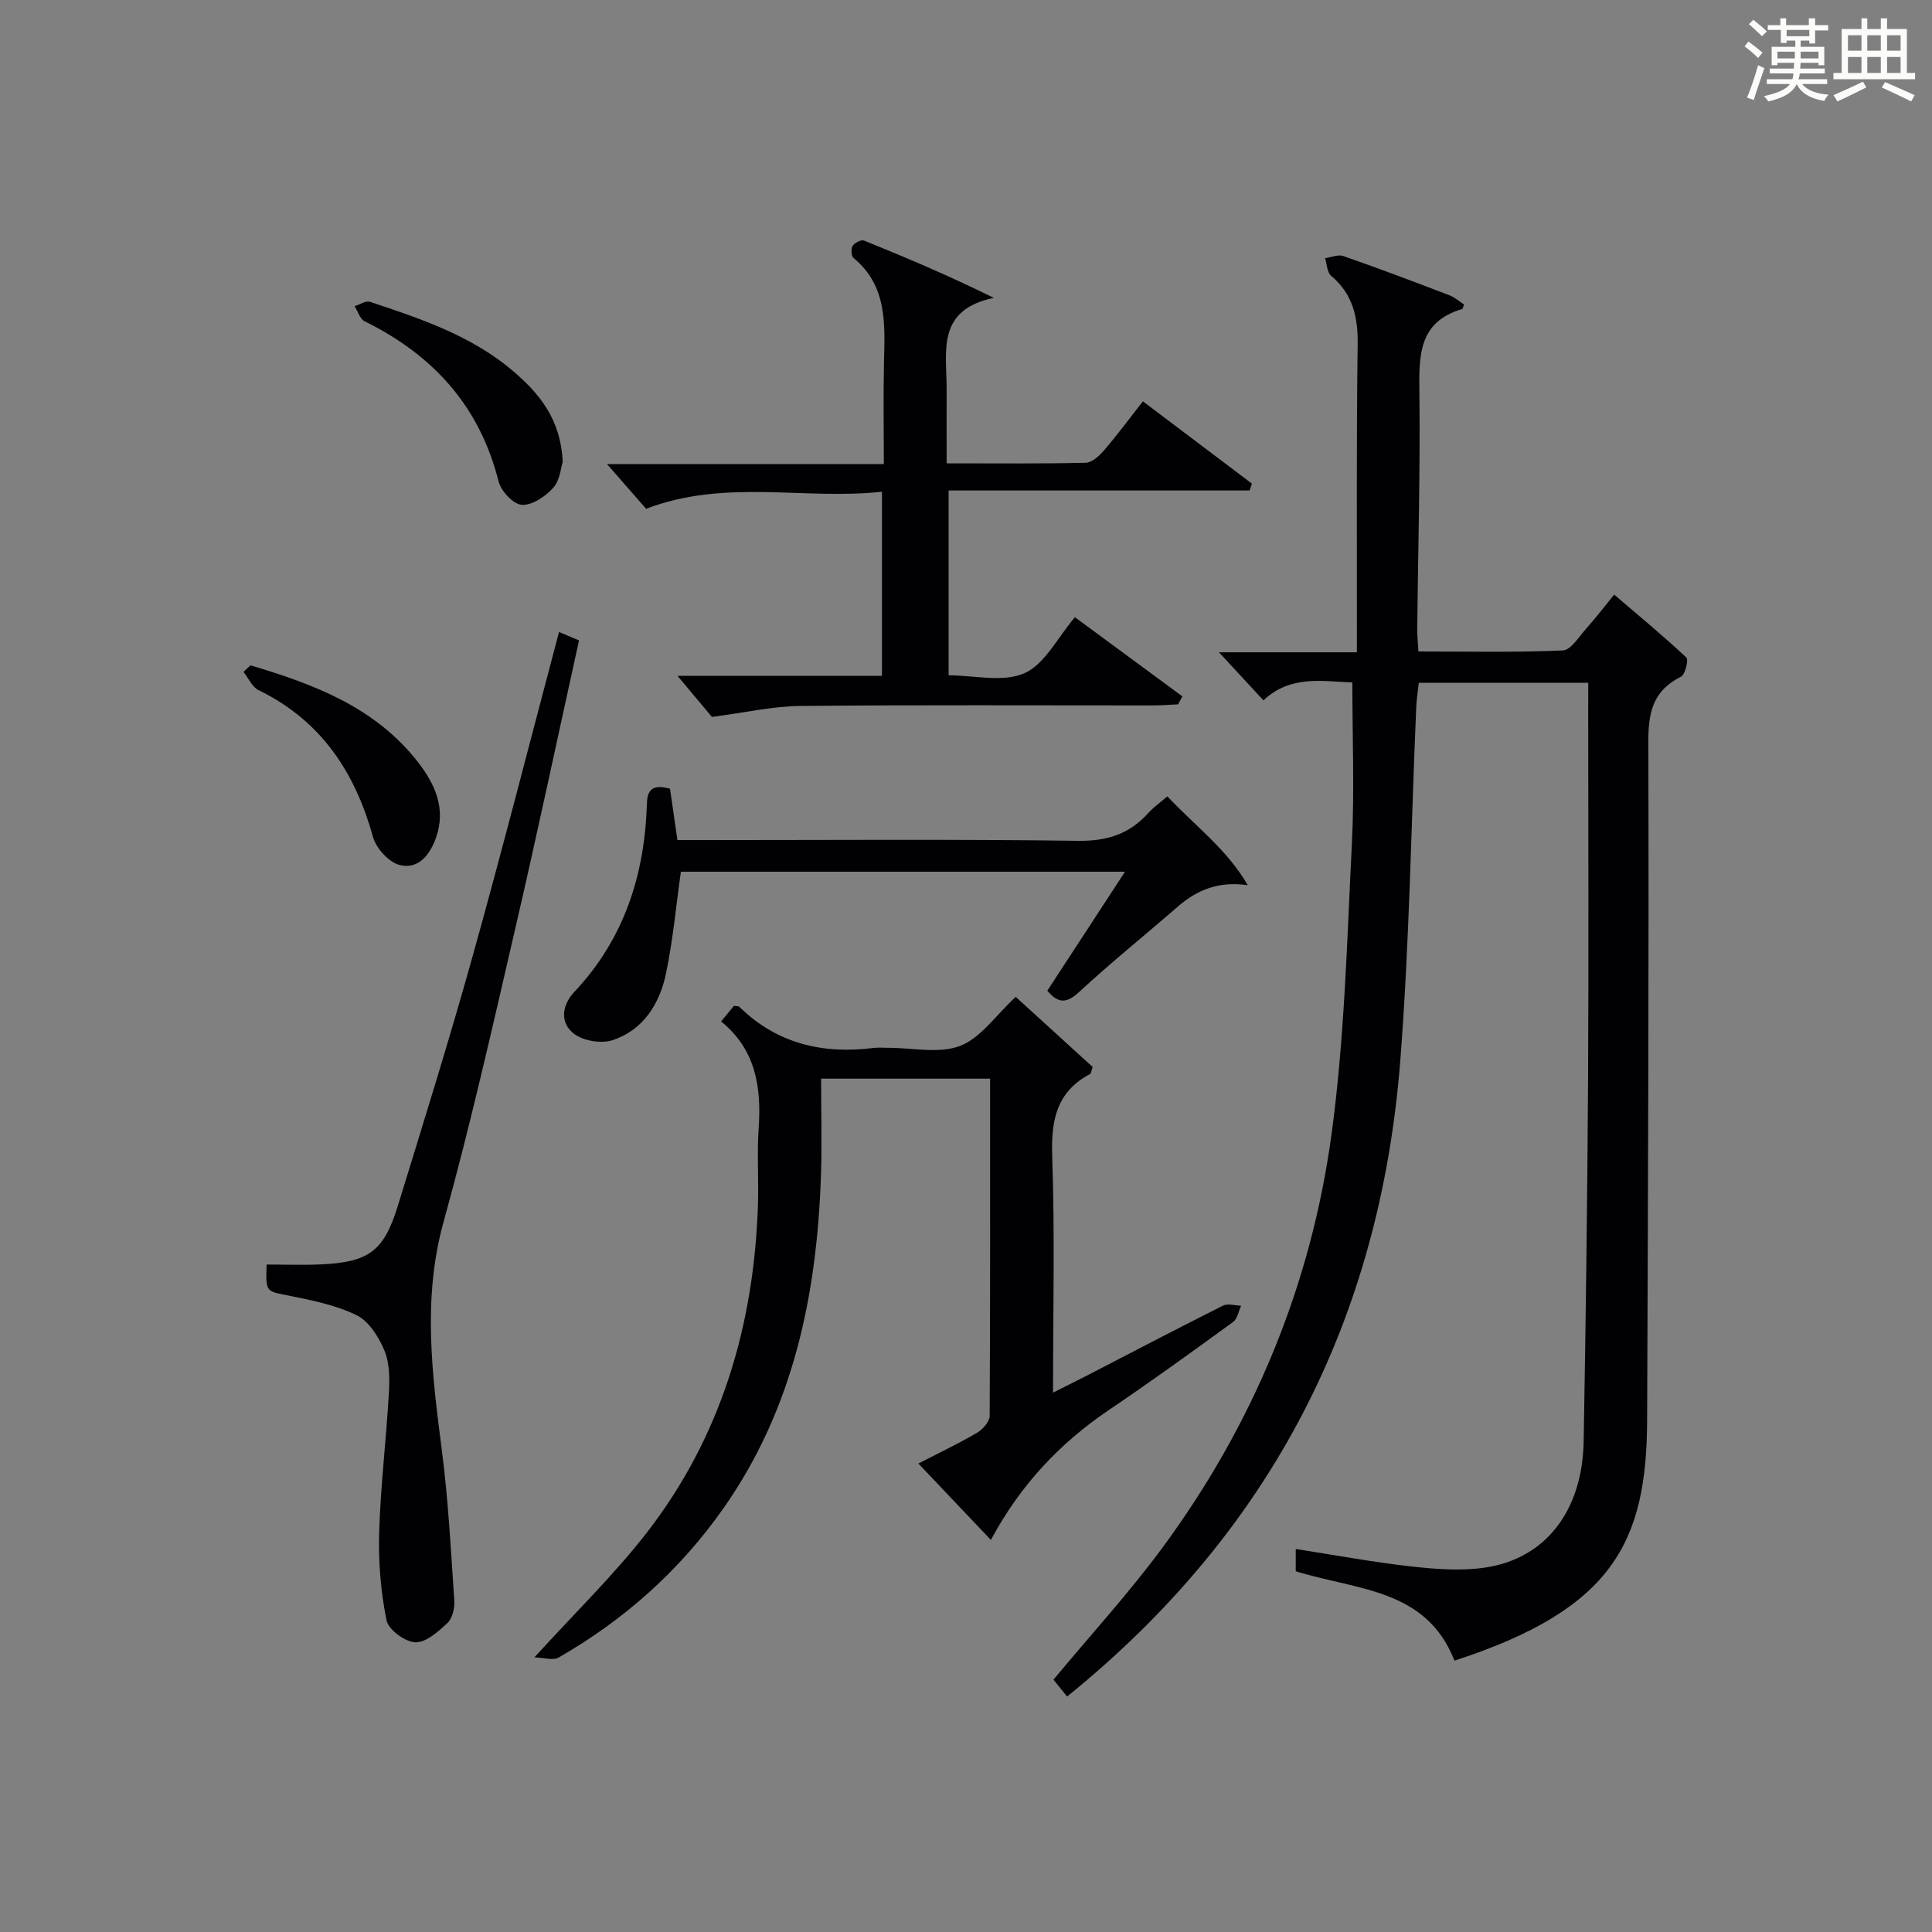 <?xml version="1.0" encoding="utf-8"?>
<svg version="1.1" id="漢_ZDIC_典" xmlns="http://www.w3.org/2000/svg" xmlns:xlink="http://www.w3.org/1999/xlink" x="0px" y="0px"
	 viewBox="0 0 400 400" style="enable-background:new 0 0 400 400;" xml:space="preserve">
<rect x="0" y="0" width="400" height="400" fill="#808080" stroke="none"/>
<style type="text/css">
	.st1{fill:#010104;}
	.st0{fill:#fbfcfa;}
</style>
<g>
	<path class="st0" d="M361.2,9.6l0.8-1c0.9,0.7,1.9,1.4,2.9,2.3L364,12C363,11,362,10.2,361.2,9.6z M361.7,20.2
		c0.9-2.1,1.6-4.3,2.3-6.7c0.4,0.2,0.8,0.4,1.3,0.6c-0.7,2.1-1.5,4.3-2.2,6.6L361.7,20.2z M362.1,5l0.9-0.9c1,0.8,2,1.6,2.8,2.4
		l-1,1C363.9,6.6,363,5.8,362.1,5z M374.6,3.8h1.2v1.4h2.7v1.1h-2.7v2.7h-1.2V8.4h-1.8v1.3h4.9v3.8h-1.2v-0.5h-3.7
		c0,0.4-0.1,0.9-0.1,1.2h5.1v1h-5.2c0,0.5-0.1,0.9-0.3,1.2h6v1h-5.2c1.1,1.3,2.9,2,5.5,2.2c-0.4,0.4-0.7,0.8-0.9,1.3
		c-2.9-0.5-4.8-1.6-5.7-3.5H372c-0.8,1.7-2.7,2.9-5.9,3.6c-0.2-0.4-0.6-0.8-0.9-1.1c2.8-0.6,4.6-1.4,5.4-2.5h-4.8v-1h5.3
		c0.1-0.3,0.2-0.7,0.2-1.2h-4.9v-1h5c0-0.4,0-0.8,0.1-1.2H368v0.5h-1.2V9.7h4.9V8.4h-1.8v0.5h-1.2V6.2H366V5.2h2.6V3.8h1.2v1.4h4.7
		V3.8z M368,12.1h3.6c0-0.4,0-0.9,0-1.4H368V12.1z M369.9,7.5h4.7V6.2h-4.7V7.5z M376.5,10.7h-3.7c0,0.5,0,1,0,1.4h3.7V10.7z"/>
	<path class="st0" d="M385.3,3.8h1.3V6h2.8V3.8h1.3V6h4.1v9.1h1.7v1.3h-16.9v-1.3h1.7V6h4.1V3.8z M385.7,16.9l0.7,1.2
		c-1.8,0.9-3.8,1.9-6,2.9c-0.2-0.4-0.5-0.8-0.8-1.3C381.9,18.7,383.9,17.8,385.7,16.9z M382.6,10.5h2.8V7.3h-2.8V10.5z M382.6,15.1
		h2.8v-3.3h-2.8V15.1z M386.6,10.5h2.8V7.3h-2.8V10.5z M386.6,15.1h2.8v-3.3h-2.8V15.1z M390.3,17c2.1,0.9,4.1,1.8,6.1,2.7l-0.7,1.3
		c-2.2-1.1-4.2-2-6.1-2.9L390.3,17z M393.5,7.3h-2.8v3.2h2.8V7.3z M390.7,15.1h2.8v-3.3h-2.8V15.1z"/>
	
	<path class="st1" d="M328.83,141.36c-11.95,0-23.36,0-35.08,0c-0.19,1.74-0.46,3.36-0.53,5c-1.07,24.43-1.4,48.92-3.31,73.28
		c-4.17,53.17-26.46,97.23-68.98,131.61c-1.02-1.26-2.02-2.5-2.82-3.49c7.75-9.34,15.75-18.06,22.71-27.53
		c18.74-25.49,30.61-54.14,34.86-85.4c2.7-19.86,3.2-40.05,4.21-60.11c0.55-10.92,0.1-21.9,0.1-33.43
		c-6.05-0.18-12.69-1.65-18.41,3.71c-3.01-3.26-5.98-6.46-9.2-9.95c9.34,0,18.57,0,28.55,0c0-2.18,0-3.94,0-5.7
		c0.02-19.33-0.11-38.66,0.16-57.99c0.08-5.7-0.98-10.46-5.5-14.26c-0.84-0.71-0.85-2.41-1.25-3.65c1.27-0.17,2.71-0.81,3.78-0.44
		c7.36,2.57,14.67,5.33,21.96,8.12c1.13,0.43,2.09,1.3,3.04,1.91c-0.26,0.65-0.29,0.91-0.39,0.94c-9.09,2.67-8.95,9.69-8.86,17.34
		c0.19,16.31-0.28,32.63-0.45,48.94c-0.01,1.31,0.14,2.62,0.25,4.62c10.06,0,19.98,0.22,29.88-0.21c1.7-0.07,3.37-2.87,4.89-4.56
		c1.88-2.09,3.59-4.35,5.76-7c5.1,4.37,10.16,8.54,14.94,13.02c0.5,0.47-0.24,3.55-1.12,3.98c-5.78,2.86-6.77,7.37-6.75,13.46
		c0.13,46.82-0.07,93.65-0.25,140.47c-0.1,25.29-7.12,39.13-39.89,49.78c-5.83-14.95-20.24-14.58-32.86-18.51c0-1.08,0-2.62,0-4.61
		c8.19,1.27,15.99,2.73,23.86,3.61c5.1,0.57,10.39,0.98,15.41,0.23c12.49-1.87,20.09-11.78,20.34-26.12
		c0.44-24.81,0.76-49.62,0.91-74.42c0.15-25.66,0.03-51.33,0.03-76.99C328.83,145.22,328.83,143.43,328.83,141.36z"/>
	<path class="st1" d="M204.99,223.32c-11.97,0-23.23,0-34.99,0c0,6.87,0.19,13.5-0.03,20.11c-0.85,24.64-5.67,48.16-20.17,68.82
		c-9.04,12.88-20.53,23.11-34.14,30.92c-1.17,0.67-3.09,0.02-5.02-0.03c8.39-9.23,16.42-17,23.21-25.74
		c15.4-19.84,22.23-42.86,23.07-67.78c0.18-5.33-0.21-10.68,0.15-15.99c0.59-8.51-0.56-16.3-7.77-22.15
		c1.09-1.33,1.91-2.32,2.66-3.23c0.53,0.09,0.94,0.03,1.12,0.21c7.82,7.67,17.3,9.83,27.86,8.5c0.98-0.12,2-0.01,3-0.02
		c5-0.01,10.5,1.27,14.86-0.41c4.26-1.64,7.36-6.31,11.49-10.14c5.22,4.76,10.66,9.71,15.94,14.52c-0.32,0.87-0.34,1.34-0.55,1.46
		c-6.99,3.7-8.09,9.64-7.83,17.06c0.55,15.97,0.17,31.98,0.17,48.9c2.59-1.31,4.7-2.34,6.79-3.42c9.46-4.88,18.88-9.82,28.39-14.59
		c1-0.5,2.49-0.02,3.76,0.01c-0.53,1.14-0.76,2.71-1.65,3.36c-8.48,6.17-16.97,12.32-25.66,18.19c-10.13,6.84-18.29,15.4-24.5,26.94
		c-4.96-5.22-9.68-10.19-15.01-15.81c4.37-2.26,8.35-4.14,12.13-6.36c1.19-0.7,2.62-2.31,2.63-3.51
		C205.03,270.01,204.99,246.87,204.99,223.32z"/>
	<path class="st1" d="M140.26,139.92c13.67,0,27.8,0,42.34,0c0-12.58,0-24.94,0-38.11c-16.12,1.75-32.49-2.74-48.83,3.53
		c-2.45-2.8-5.22-5.98-8.1-9.26c18.72,0,37.62,0,57.32,0c0-7.27-0.13-14.19,0.03-21.1c0.19-7.88,0.71-15.76-6.29-21.56
		c-0.48-0.4-0.58-1.9-0.21-2.49c0.41-0.65,1.77-1.36,2.35-1.13c8.82,3.56,17.58,7.28,26.89,11.87c-11.99,2.48-9.75,11.2-9.77,18.86
		c-0.02,4.96,0,9.91,0,15.4c9.91,0,19.36,0.1,28.8-0.12c1.31-0.03,2.84-1.46,3.83-2.61c2.7-3.15,5.17-6.5,8-10.11
		c7.62,5.75,15.1,11.39,22.58,17.04c-0.16,0.47-0.32,0.94-0.48,1.42c-20.64,0-41.28,0-62.32,0c0,13.11,0,25.47,0,38.27
		c5.34,0,11.29,1.52,15.7-0.44c4.21-1.86,6.83-7.34,10.45-11.59c7.45,5.49,14.85,10.94,22.25,16.39c-0.3,0.55-0.59,1.1-0.89,1.65
		c-1.76,0.08-3.51,0.22-5.27,0.22c-24.32,0.01-48.65-0.13-72.97,0.11c-5.68,0.06-11.34,1.37-18.27,2.27
		C145.74,146.44,143,143.18,140.26,139.92z"/>
	<path class="st1" d="M115.74,130.85c1.6,0.68,2.76,1.16,4.14,1.74c-4.44,20.12-8.66,40.07-13.26,59.92c-4.68,20.2-9.23,40.45-14.77,60.41
		c-4.43,15.96-2.4,31.57-0.36,47.43c1.33,10.3,1.87,20.71,2.57,31.08c0.1,1.54-0.4,3.64-1.44,4.61c-1.9,1.78-4.46,4.07-6.65,3.98
		c-2.13-0.09-5.56-2.62-5.95-4.57c-1.19-5.93-1.7-12.11-1.52-18.16c0.29-9.62,1.46-19.2,2.01-28.82c0.17-2.95,0.18-6.21-0.91-8.84
		c-1.17-2.82-3.22-6.08-5.77-7.33c-4.38-2.14-9.4-3.12-14.25-4.1c-4.51-0.91-4.57-0.63-4.38-6.39c3.7,0,7.46,0.14,11.21-0.03
		c9.89-0.45,13.04-2.69,15.92-12.01c5.33-17.27,10.7-34.53,15.56-51.93C104.03,175.84,109.69,153.67,115.74,130.85z"/>
	<path class="st1" d="M138.72,163.29c0.53,3.68,1,6.94,1.53,10.64c1.94,0,3.75,0,5.55,0c25.82,0,51.64-0.2,77.46,0.15
		c5.97,0.08,10.57-1.41,14.47-5.74c1.1-1.22,2.49-2.19,3.96-3.46c5.66,6.04,12.4,11,16.64,18.39c-5.98-0.87-10.47,0.94-14.53,4.48
		c-6.76,5.88-13.75,11.5-20.32,17.58c-2.57,2.37-4.3,2.58-6.64-0.22c5.21-7.99,10.47-16.03,16.08-24.63c-31.05,0-61.54,0-91.95,0
		c-0.99,7.01-1.63,14.09-3.07,21.01c-1.3,6.26-4.63,11.69-10.99,13.84c-2.32,0.79-6,0.22-7.96-1.22c-3.12-2.29-2.65-5.98-0.03-8.76
		c10.36-11,14.58-24.32,15.02-39.07C134.05,162.8,135.85,162.57,138.72,163.29z"/>
	<path class="st1" d="M116.5,95.65c-0.38,1.14-0.56,3.79-1.96,5.34c-1.61,1.79-4.36,3.66-6.5,3.53c-1.74-0.1-4.31-2.84-4.81-4.83
		c-3.92-15.62-13.57-26.2-27.74-33.17c-0.97-0.48-1.39-2.06-2.07-3.13c1.07-0.33,2.33-1.19,3.19-0.9
		c10.37,3.46,20.79,6.91,29.36,14.12C111.57,81.33,116.1,86.68,116.5,95.65z"/>
	<path class="st1" d="M51.87,137.75c13.08,3.9,25.75,8.64,34.59,19.94c3.55,4.54,5.94,9.64,3.83,15.69c-1.26,3.6-3.67,6.68-7.54,5.71
		c-2.25-0.56-4.89-3.48-5.54-5.84c-3.74-13.48-10.79-24.08-23.67-30.36c-1.34-0.65-2.1-2.49-3.13-3.78
		C50.9,138.66,51.38,138.21,51.87,137.75z"/>
</g>
</svg>
